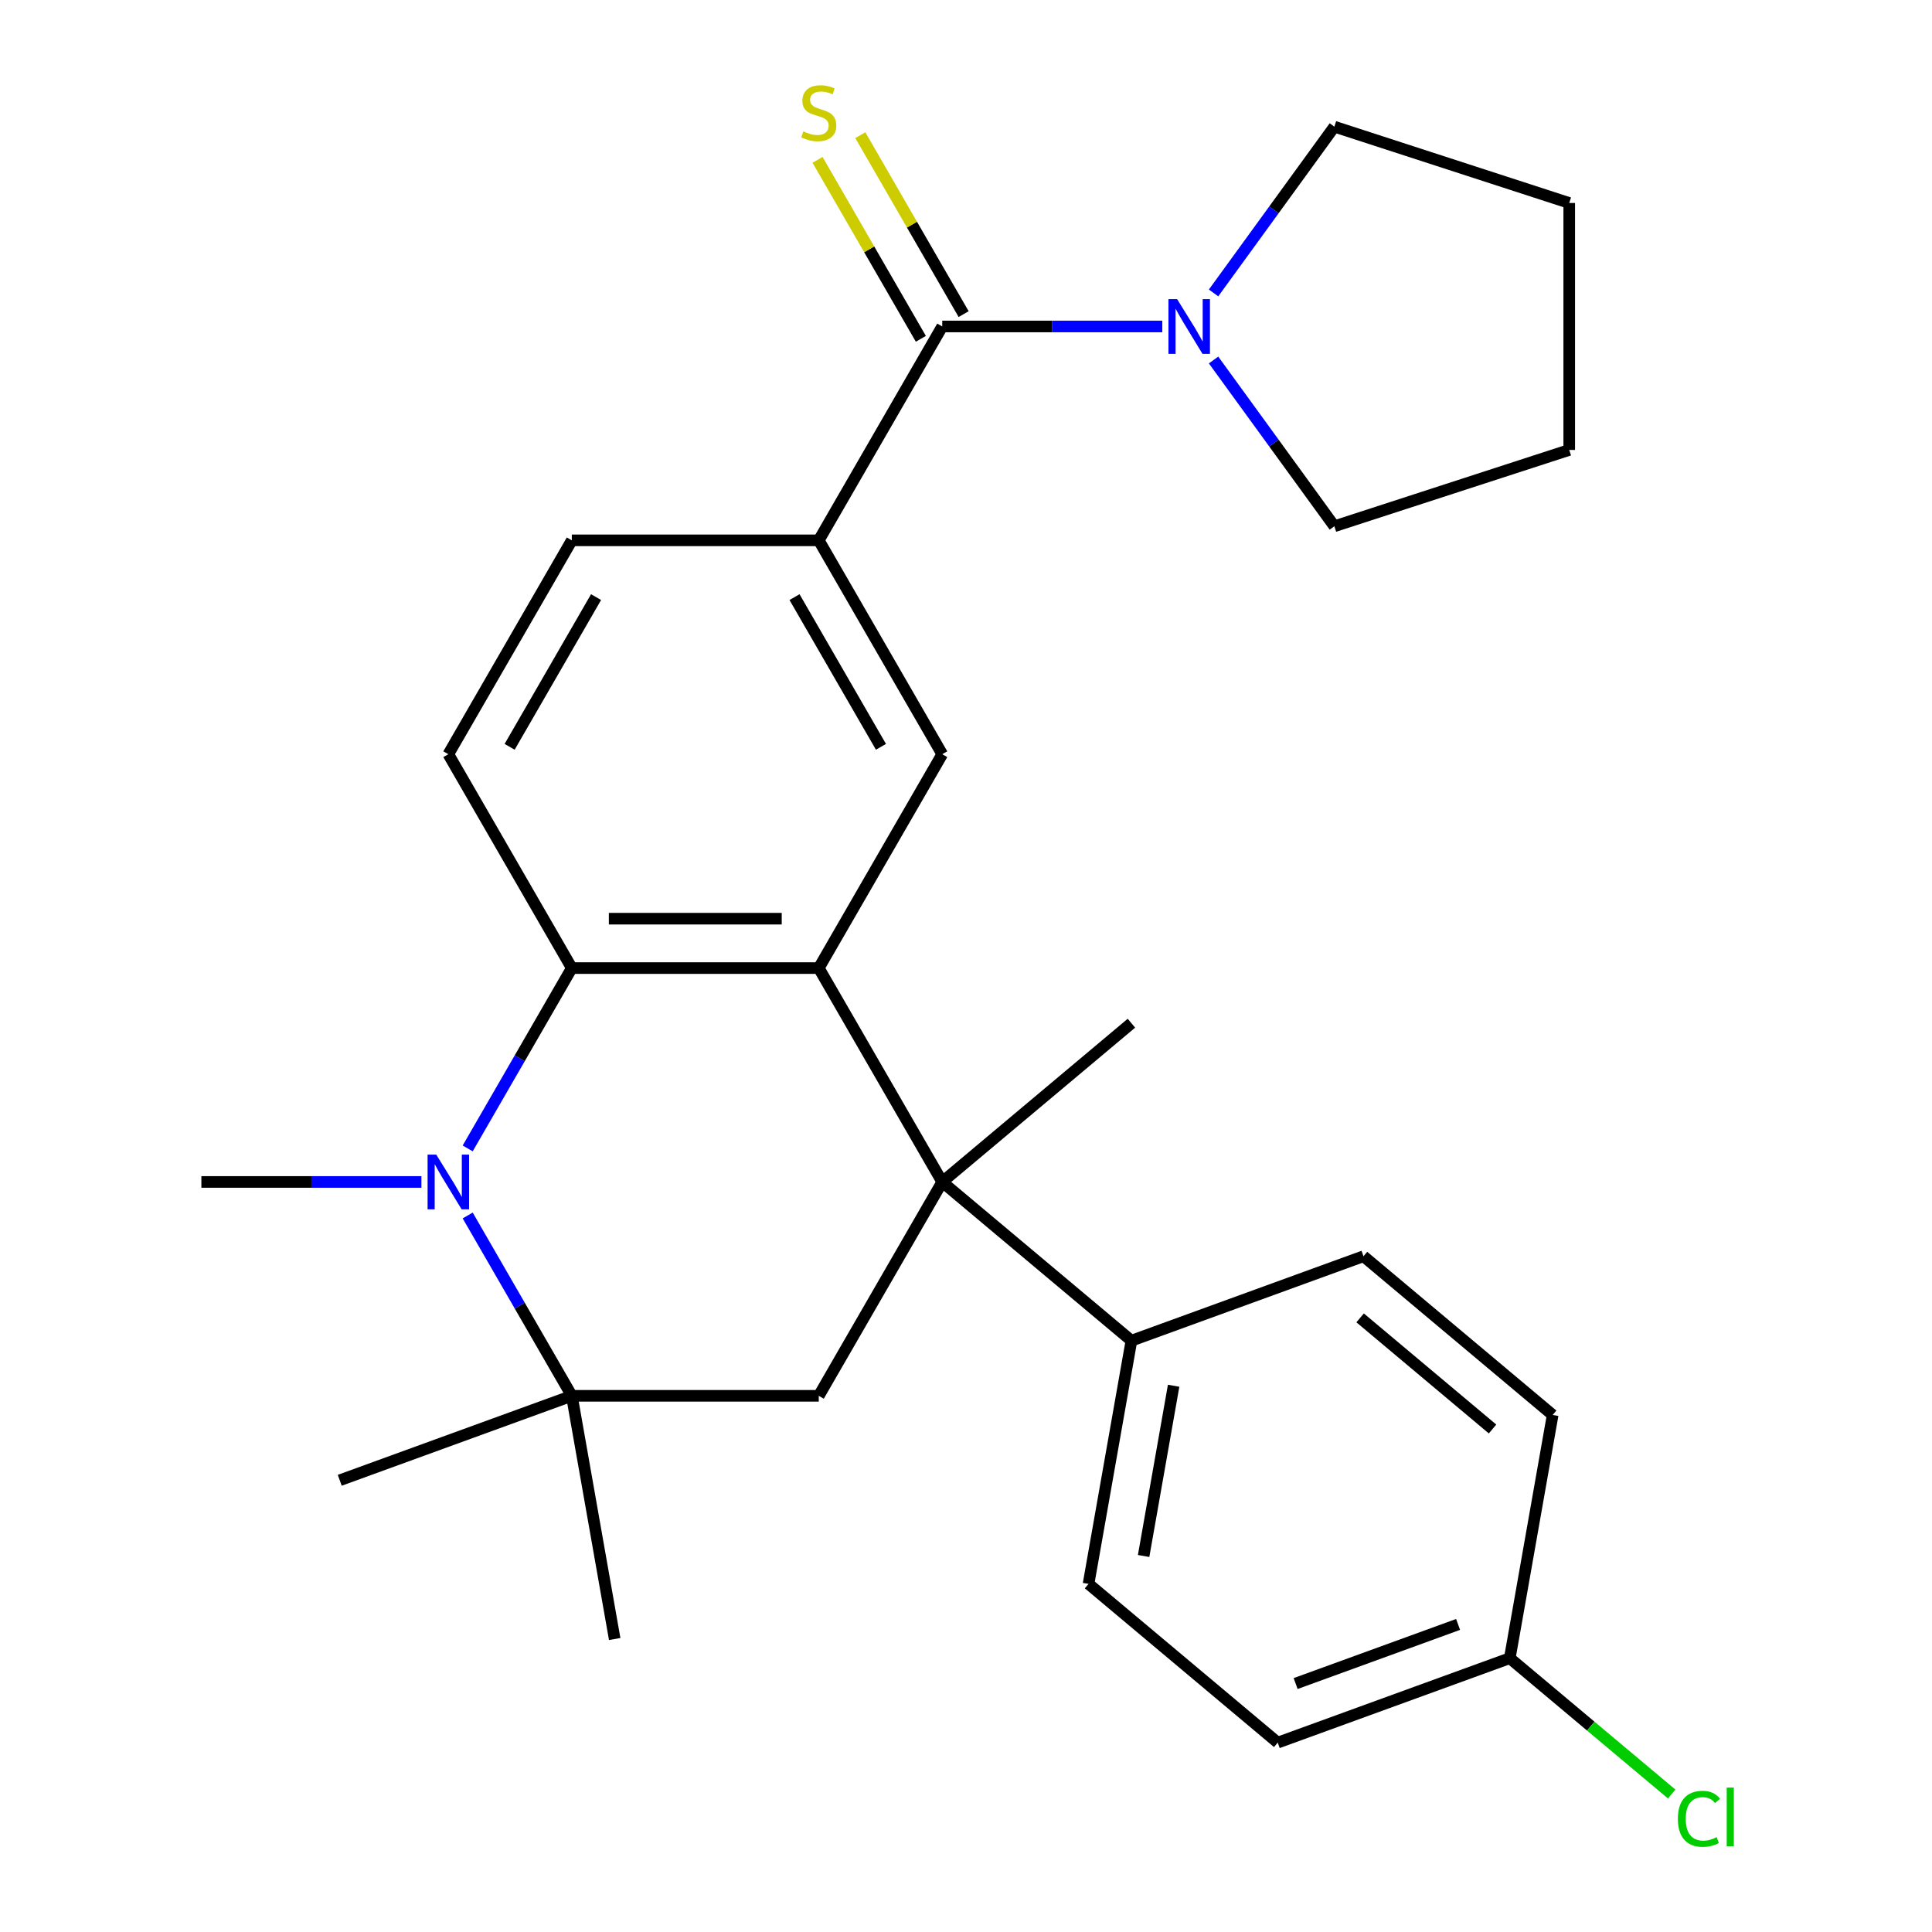 <?xml version='1.0' encoding='iso-8859-1'?>
<svg version='1.1' baseProfile='full'
              xmlns='http://www.w3.org/2000/svg'
                      xmlns:rdkit='http://www.rdkit.org/xml'
                      xmlns:xlink='http://www.w3.org/1999/xlink'
                  xml:space='preserve'
width='1000px' height='1000px' viewBox='0 0 1000 1000'>
<!-- END OF HEADER -->
<rect style='opacity:1.0;fill:#FFFFFF;stroke:none' width='1000' height='1000' x='0' y='0'> </rect>
<path class='bond-1' d='M 423.793,501.076 L 487.705,611.775' style='fill:none;fill-rule:evenodd;stroke:#000000;stroke-width:6px;stroke-linecap:butt;stroke-linejoin:miter;stroke-opacity:1' />
<path class='bond-2' d='M 423.793,501.076 L 295.969,501.076' style='fill:none;fill-rule:evenodd;stroke:#000000;stroke-width:6px;stroke-linecap:butt;stroke-linejoin:miter;stroke-opacity:1' />
<path class='bond-2' d='M 404.62,475.511 L 315.143,475.511' style='fill:none;fill-rule:evenodd;stroke:#000000;stroke-width:6px;stroke-linecap:butt;stroke-linejoin:miter;stroke-opacity:1' />
<path class='bond-6' d='M 423.793,501.076 L 487.705,390.377' style='fill:none;fill-rule:evenodd;stroke:#000000;stroke-width:6px;stroke-linecap:butt;stroke-linejoin:miter;stroke-opacity:1' />
<path class='bond-0' d='M 242.077,594.419 L 269.023,547.748' style='fill:none;fill-rule:evenodd;stroke:#0000FF;stroke-width:6px;stroke-linecap:butt;stroke-linejoin:miter;stroke-opacity:1' />
<path class='bond-0' d='M 269.023,547.748 L 295.969,501.076' style='fill:none;fill-rule:evenodd;stroke:#000000;stroke-width:6px;stroke-linecap:butt;stroke-linejoin:miter;stroke-opacity:1' />
<path class='bond-3' d='M 242.077,629.131 L 269.023,675.802' style='fill:none;fill-rule:evenodd;stroke:#0000FF;stroke-width:6px;stroke-linecap:butt;stroke-linejoin:miter;stroke-opacity:1' />
<path class='bond-3' d='M 269.023,675.802 L 295.969,722.474' style='fill:none;fill-rule:evenodd;stroke:#000000;stroke-width:6px;stroke-linecap:butt;stroke-linejoin:miter;stroke-opacity:1' />
<path class='bond-15' d='M 218.121,611.775 L 161.177,611.775' style='fill:none;fill-rule:evenodd;stroke:#0000FF;stroke-width:6px;stroke-linecap:butt;stroke-linejoin:miter;stroke-opacity:1' />
<path class='bond-15' d='M 161.177,611.775 L 104.233,611.775' style='fill:none;fill-rule:evenodd;stroke:#000000;stroke-width:6px;stroke-linecap:butt;stroke-linejoin:miter;stroke-opacity:1' />
<path class='bond-5' d='M 487.705,611.775 L 423.793,722.474' style='fill:none;fill-rule:evenodd;stroke:#000000;stroke-width:6px;stroke-linecap:butt;stroke-linejoin:miter;stroke-opacity:1' />
<path class='bond-10' d='M 487.705,611.775 L 585.624,693.939' style='fill:none;fill-rule:evenodd;stroke:#000000;stroke-width:6px;stroke-linecap:butt;stroke-linejoin:miter;stroke-opacity:1' />
<path class='bond-17' d='M 487.705,611.775 L 585.624,529.611' style='fill:none;fill-rule:evenodd;stroke:#000000;stroke-width:6px;stroke-linecap:butt;stroke-linejoin:miter;stroke-opacity:1' />
<path class='bond-9' d='M 295.969,501.076 L 232.057,390.377' style='fill:none;fill-rule:evenodd;stroke:#000000;stroke-width:6px;stroke-linecap:butt;stroke-linejoin:miter;stroke-opacity:1' />
<path class='bond-21' d='M 295.969,722.474 L 318.165,848.356' style='fill:none;fill-rule:evenodd;stroke:#000000;stroke-width:6px;stroke-linecap:butt;stroke-linejoin:miter;stroke-opacity:1' />
<path class='bond-22' d='M 295.969,722.474 L 175.853,766.192' style='fill:none;fill-rule:evenodd;stroke:#000000;stroke-width:6px;stroke-linecap:butt;stroke-linejoin:miter;stroke-opacity:1' />
<path class='bond-27' d='M 295.969,722.474 L 423.793,722.474' style='fill:none;fill-rule:evenodd;stroke:#000000;stroke-width:6px;stroke-linecap:butt;stroke-linejoin:miter;stroke-opacity:1' />
<path class='bond-4' d='M 487.705,168.979 L 423.793,279.678' style='fill:none;fill-rule:evenodd;stroke:#000000;stroke-width:6px;stroke-linecap:butt;stroke-linejoin:miter;stroke-opacity:1' />
<path class='bond-8' d='M 487.705,168.979 L 544.65,168.979' style='fill:none;fill-rule:evenodd;stroke:#000000;stroke-width:6px;stroke-linecap:butt;stroke-linejoin:miter;stroke-opacity:1' />
<path class='bond-8' d='M 544.65,168.979 L 601.594,168.979' style='fill:none;fill-rule:evenodd;stroke:#0000FF;stroke-width:6px;stroke-linecap:butt;stroke-linejoin:miter;stroke-opacity:1' />
<path class='bond-11' d='M 498.775,162.588 L 472.037,116.276' style='fill:none;fill-rule:evenodd;stroke:#000000;stroke-width:6px;stroke-linecap:butt;stroke-linejoin:miter;stroke-opacity:1' />
<path class='bond-11' d='M 472.037,116.276 L 445.299,69.964' style='fill:none;fill-rule:evenodd;stroke:#CCCC00;stroke-width:6px;stroke-linecap:butt;stroke-linejoin:miter;stroke-opacity:1' />
<path class='bond-11' d='M 476.635,175.37 L 449.897,129.058' style='fill:none;fill-rule:evenodd;stroke:#000000;stroke-width:6px;stroke-linecap:butt;stroke-linejoin:miter;stroke-opacity:1' />
<path class='bond-11' d='M 449.897,129.058 L 423.159,82.747' style='fill:none;fill-rule:evenodd;stroke:#CCCC00;stroke-width:6px;stroke-linecap:butt;stroke-linejoin:miter;stroke-opacity:1' />
<path class='bond-7' d='M 487.705,390.377 L 423.793,279.678' style='fill:none;fill-rule:evenodd;stroke:#000000;stroke-width:6px;stroke-linecap:butt;stroke-linejoin:miter;stroke-opacity:1' />
<path class='bond-7' d='M 455.979,386.555 L 411.24,309.065' style='fill:none;fill-rule:evenodd;stroke:#000000;stroke-width:6px;stroke-linecap:butt;stroke-linejoin:miter;stroke-opacity:1' />
<path class='bond-12' d='M 423.793,279.678 L 295.969,279.678' style='fill:none;fill-rule:evenodd;stroke:#000000;stroke-width:6px;stroke-linecap:butt;stroke-linejoin:miter;stroke-opacity:1' />
<path class='bond-23' d='M 628.139,151.623 L 659.401,108.595' style='fill:none;fill-rule:evenodd;stroke:#0000FF;stroke-width:6px;stroke-linecap:butt;stroke-linejoin:miter;stroke-opacity:1' />
<path class='bond-23' d='M 659.401,108.595 L 690.663,65.567' style='fill:none;fill-rule:evenodd;stroke:#000000;stroke-width:6px;stroke-linecap:butt;stroke-linejoin:miter;stroke-opacity:1' />
<path class='bond-24' d='M 628.139,186.335 L 659.401,229.363' style='fill:none;fill-rule:evenodd;stroke:#0000FF;stroke-width:6px;stroke-linecap:butt;stroke-linejoin:miter;stroke-opacity:1' />
<path class='bond-24' d='M 659.401,229.363 L 690.663,272.391' style='fill:none;fill-rule:evenodd;stroke:#000000;stroke-width:6px;stroke-linecap:butt;stroke-linejoin:miter;stroke-opacity:1' />
<path class='bond-28' d='M 232.057,390.377 L 295.969,279.678' style='fill:none;fill-rule:evenodd;stroke:#000000;stroke-width:6px;stroke-linecap:butt;stroke-linejoin:miter;stroke-opacity:1' />
<path class='bond-28' d='M 263.783,386.555 L 308.522,309.065' style='fill:none;fill-rule:evenodd;stroke:#000000;stroke-width:6px;stroke-linecap:butt;stroke-linejoin:miter;stroke-opacity:1' />
<path class='bond-13' d='M 585.624,693.939 L 563.428,819.821' style='fill:none;fill-rule:evenodd;stroke:#000000;stroke-width:6px;stroke-linecap:butt;stroke-linejoin:miter;stroke-opacity:1' />
<path class='bond-13' d='M 607.471,717.26 L 591.934,805.378' style='fill:none;fill-rule:evenodd;stroke:#000000;stroke-width:6px;stroke-linecap:butt;stroke-linejoin:miter;stroke-opacity:1' />
<path class='bond-14' d='M 585.624,693.939 L 705.74,650.22' style='fill:none;fill-rule:evenodd;stroke:#000000;stroke-width:6px;stroke-linecap:butt;stroke-linejoin:miter;stroke-opacity:1' />
<path class='bond-18' d='M 563.428,819.821 L 661.347,901.985' style='fill:none;fill-rule:evenodd;stroke:#000000;stroke-width:6px;stroke-linecap:butt;stroke-linejoin:miter;stroke-opacity:1' />
<path class='bond-19' d='M 705.74,650.22 L 803.659,732.384' style='fill:none;fill-rule:evenodd;stroke:#000000;stroke-width:6px;stroke-linecap:butt;stroke-linejoin:miter;stroke-opacity:1' />
<path class='bond-19' d='M 703.995,682.129 L 772.538,739.643' style='fill:none;fill-rule:evenodd;stroke:#000000;stroke-width:6px;stroke-linecap:butt;stroke-linejoin:miter;stroke-opacity:1' />
<path class='bond-16' d='M 781.462,858.266 L 803.659,732.384' style='fill:none;fill-rule:evenodd;stroke:#000000;stroke-width:6px;stroke-linecap:butt;stroke-linejoin:miter;stroke-opacity:1' />
<path class='bond-20' d='M 781.462,858.266 L 823.364,893.426' style='fill:none;fill-rule:evenodd;stroke:#000000;stroke-width:6px;stroke-linecap:butt;stroke-linejoin:miter;stroke-opacity:1' />
<path class='bond-20' d='M 823.364,893.426 L 865.266,928.586' style='fill:none;fill-rule:evenodd;stroke:#00CC00;stroke-width:6px;stroke-linecap:butt;stroke-linejoin:miter;stroke-opacity:1' />
<path class='bond-29' d='M 781.462,858.266 L 661.347,901.985' style='fill:none;fill-rule:evenodd;stroke:#000000;stroke-width:6px;stroke-linecap:butt;stroke-linejoin:miter;stroke-opacity:1' />
<path class='bond-29' d='M 754.701,840.801 L 670.62,871.404' style='fill:none;fill-rule:evenodd;stroke:#000000;stroke-width:6px;stroke-linecap:butt;stroke-linejoin:miter;stroke-opacity:1' />
<path class='bond-26' d='M 690.663,65.567 L 812.231,105.067' style='fill:none;fill-rule:evenodd;stroke:#000000;stroke-width:6px;stroke-linecap:butt;stroke-linejoin:miter;stroke-opacity:1' />
<path class='bond-25' d='M 690.663,272.391 L 812.231,232.891' style='fill:none;fill-rule:evenodd;stroke:#000000;stroke-width:6px;stroke-linecap:butt;stroke-linejoin:miter;stroke-opacity:1' />
<path class='bond-30' d='M 812.231,232.891 L 812.231,105.067' style='fill:none;fill-rule:evenodd;stroke:#000000;stroke-width:6px;stroke-linecap:butt;stroke-linejoin:miter;stroke-opacity:1' />
<path  class='atom-1' d='M 225.797 597.615
L 235.077 612.615
Q 235.997 614.095, 237.477 616.775
Q 238.957 619.455, 239.037 619.615
L 239.037 597.615
L 242.797 597.615
L 242.797 625.935
L 238.917 625.935
L 228.957 609.535
Q 227.797 607.615, 226.557 605.415
Q 225.357 603.215, 224.997 602.535
L 224.997 625.935
L 221.317 625.935
L 221.317 597.615
L 225.797 597.615
' fill='#0000FF'/>
<path  class='atom-9' d='M 609.269 154.819
L 618.549 169.819
Q 619.469 171.299, 620.949 173.979
Q 622.429 176.659, 622.509 176.819
L 622.509 154.819
L 626.269 154.819
L 626.269 183.139
L 622.389 183.139
L 612.429 166.739
Q 611.269 164.819, 610.029 162.619
Q 608.829 160.419, 608.469 159.739
L 608.469 183.139
L 604.789 183.139
L 604.789 154.819
L 609.269 154.819
' fill='#0000FF'/>
<path  class='atom-12' d='M 415.793 68
Q 416.113 68.12, 417.433 68.68
Q 418.753 69.24, 420.193 69.6
Q 421.673 69.92, 423.113 69.92
Q 425.793 69.92, 427.353 68.64
Q 428.913 67.32, 428.913 65.04
Q 428.913 63.48, 428.113 62.52
Q 427.353 61.56, 426.153 61.04
Q 424.953 60.52, 422.953 59.92
Q 420.433 59.16, 418.913 58.44
Q 417.433 57.72, 416.353 56.2
Q 415.313 54.68, 415.313 52.12
Q 415.313 48.56, 417.713 46.36
Q 420.153 44.16, 424.953 44.16
Q 428.233 44.16, 431.953 45.72
L 431.033 48.8
Q 427.633 47.4, 425.073 47.4
Q 422.313 47.4, 420.793 48.56
Q 419.273 49.68, 419.313 51.64
Q 419.313 53.16, 420.073 54.08
Q 420.873 55, 421.993 55.52
Q 423.153 56.04, 425.073 56.64
Q 427.633 57.44, 429.153 58.24
Q 430.673 59.04, 431.753 60.68
Q 432.873 62.28, 432.873 65.04
Q 432.873 68.96, 430.233 71.08
Q 427.633 73.16, 423.273 73.16
Q 420.753 73.16, 418.833 72.6
Q 416.953 72.08, 414.713 71.16
L 415.793 68
' fill='#CCCC00'/>
<path  class='atom-21' d='M 868.461 941.41
Q 868.461 934.37, 871.741 930.69
Q 875.061 926.97, 881.341 926.97
Q 887.181 926.97, 890.301 931.09
L 887.661 933.25
Q 885.381 930.25, 881.341 930.25
Q 877.061 930.25, 874.781 933.13
Q 872.541 935.97, 872.541 941.41
Q 872.541 947.01, 874.861 949.89
Q 877.221 952.77, 881.781 952.77
Q 884.901 952.77, 888.541 950.89
L 889.661 953.89
Q 888.181 954.85, 885.941 955.41
Q 883.701 955.97, 881.221 955.97
Q 875.061 955.97, 871.741 952.21
Q 868.461 948.45, 868.461 941.41
' fill='#00CC00'/>
<path  class='atom-21' d='M 893.741 925.25
L 897.421 925.25
L 897.421 955.61
L 893.741 955.61
L 893.741 925.25
' fill='#00CC00'/>
</svg>
